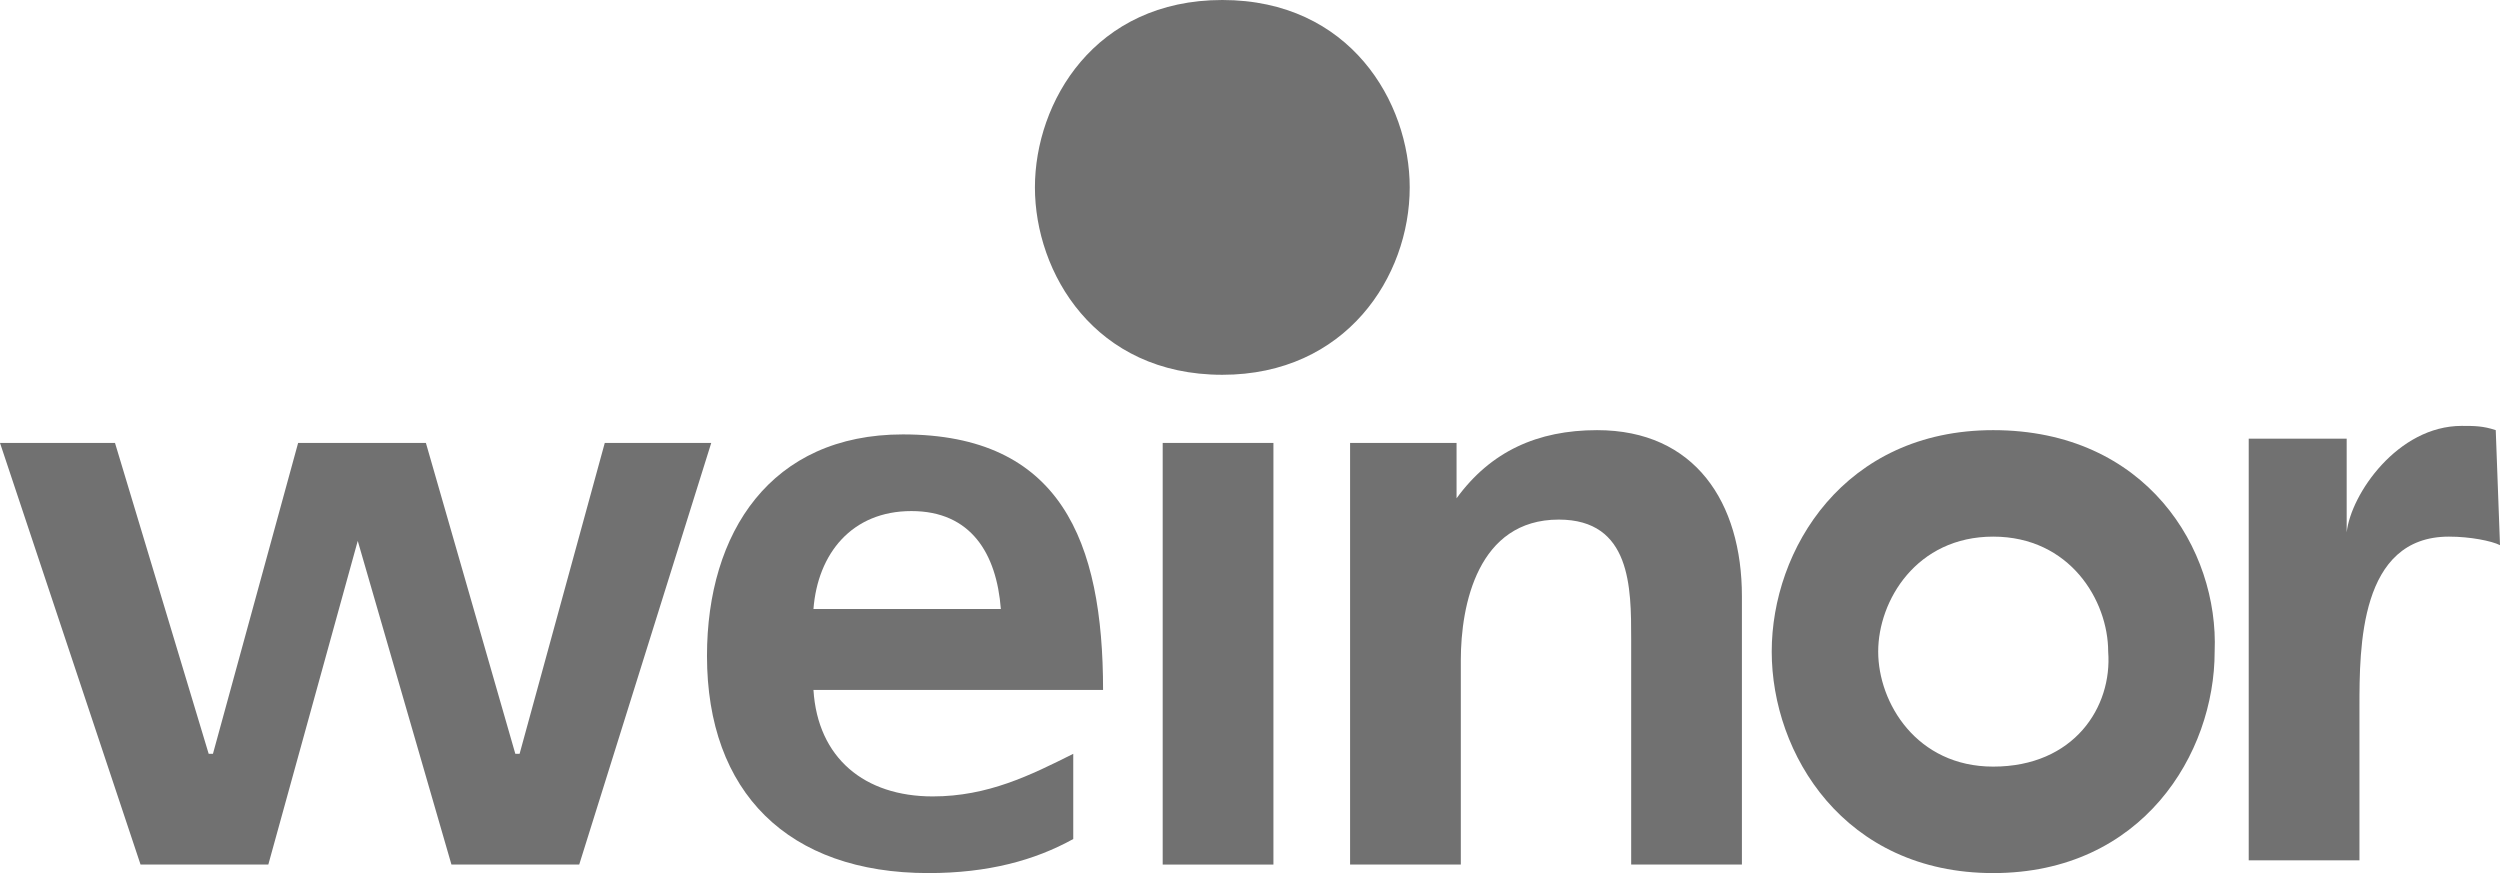 <?xml version="1.0" encoding="utf-8"?>
<!-- Generator: Adobe Illustrator 19.0.0, SVG Export Plug-In . SVG Version: 6.00 Build 0)  -->
<svg version="1.1" id="Layer_1" xmlns="http://www.w3.org/2000/svg" xmlns:xlink="http://www.w3.org/1999/xlink" x="0px" y="0px"
	 width="58.7px" height="20.5px" viewBox="0 0 58.7 20.5" style="enable-background:new 0 0 58.7 20.5;" xml:space="preserve">
<style type="text/css">
	.st0{fill:#717171;}
</style>
<g>
	<polyline class="st0" points="0,10.4 2.7,10.4 4.9,17.7 5,17.7 7,10.4 10,10.4 12.1,17.7 12.2,17.7 14.2,10.4 16.7,10.4 13.6,20.3 
		10.6,20.3 8.4,12.7 8.4,12.7 6.3,20.3 3.3,20.3 0,10.4 	"/>
	<path class="st0" d="M23.5,14.3c-0.1-1.3-0.7-2.3-2.1-2.3c-1.4,0-2.2,1-2.3,2.3H23.5 M25.2,19.7c-0.9,0.5-2,0.8-3.4,0.8
		c-3.3,0-5.2-1.9-5.2-5.1c0-2.9,1.5-5.2,4.6-5.2c3.7,0,4.7,2.5,4.7,6h-6.8c0.1,1.6,1.2,2.5,2.8,2.5c1.3,0,2.3-0.5,3.3-1V19.7z"/>
	<rect x="27.3" y="10.4" class="st0" width="2.6" height="9.9"/>
	<path class="st0" d="M31.8,10.4h2.4v1.3h0c0.8-1.1,1.9-1.6,3.3-1.6c2.3,0,3.4,1.7,3.4,3.9v6.3h-2.6V15c0-1.2,0-2.8-1.7-2.8
		c-1.9,0-2.3,2-2.3,3.3v4.8h-2.6V10.4"/>
	<path class="st0" d="M58.7,12.8c-0.2-0.1-0.7-0.2-1.2-0.2c-2.1,0-2.1,2.6-2.1,4v3.6h-2.6v-9.9h2.3v2.2h0c0.1-0.9,1.2-2.5,2.7-2.5
		c0.3,0,0.5,0,0.8,0.1"/>
	<path class="st0" d="M24.3,4.4c0,2,1.4,4.4,4.4,4.4c2.9,0,4.4-2.3,4.4-4.4c0-2-1.4-4.4-4.4-4.4C25.7,0,24.3,2.4,24.3,4.4"/>
	<path class="st0" d="M46.8,10.1c-3.5,0-5.2,2.8-5.2,5.2c0,2.4,1.7,5.2,5.2,5.2c3.5,0,5.2-2.8,5.2-5.2
		C52.1,12.9,50.4,10.1,46.8,10.1 M46.8,18c-1.8,0-2.7-1.5-2.7-2.7c0-1.2,0.9-2.7,2.7-2.7c1.8,0,2.7,1.5,2.7,2.7
		C49.6,16.6,48.7,18,46.8,18z"/>
</g>
</svg>
